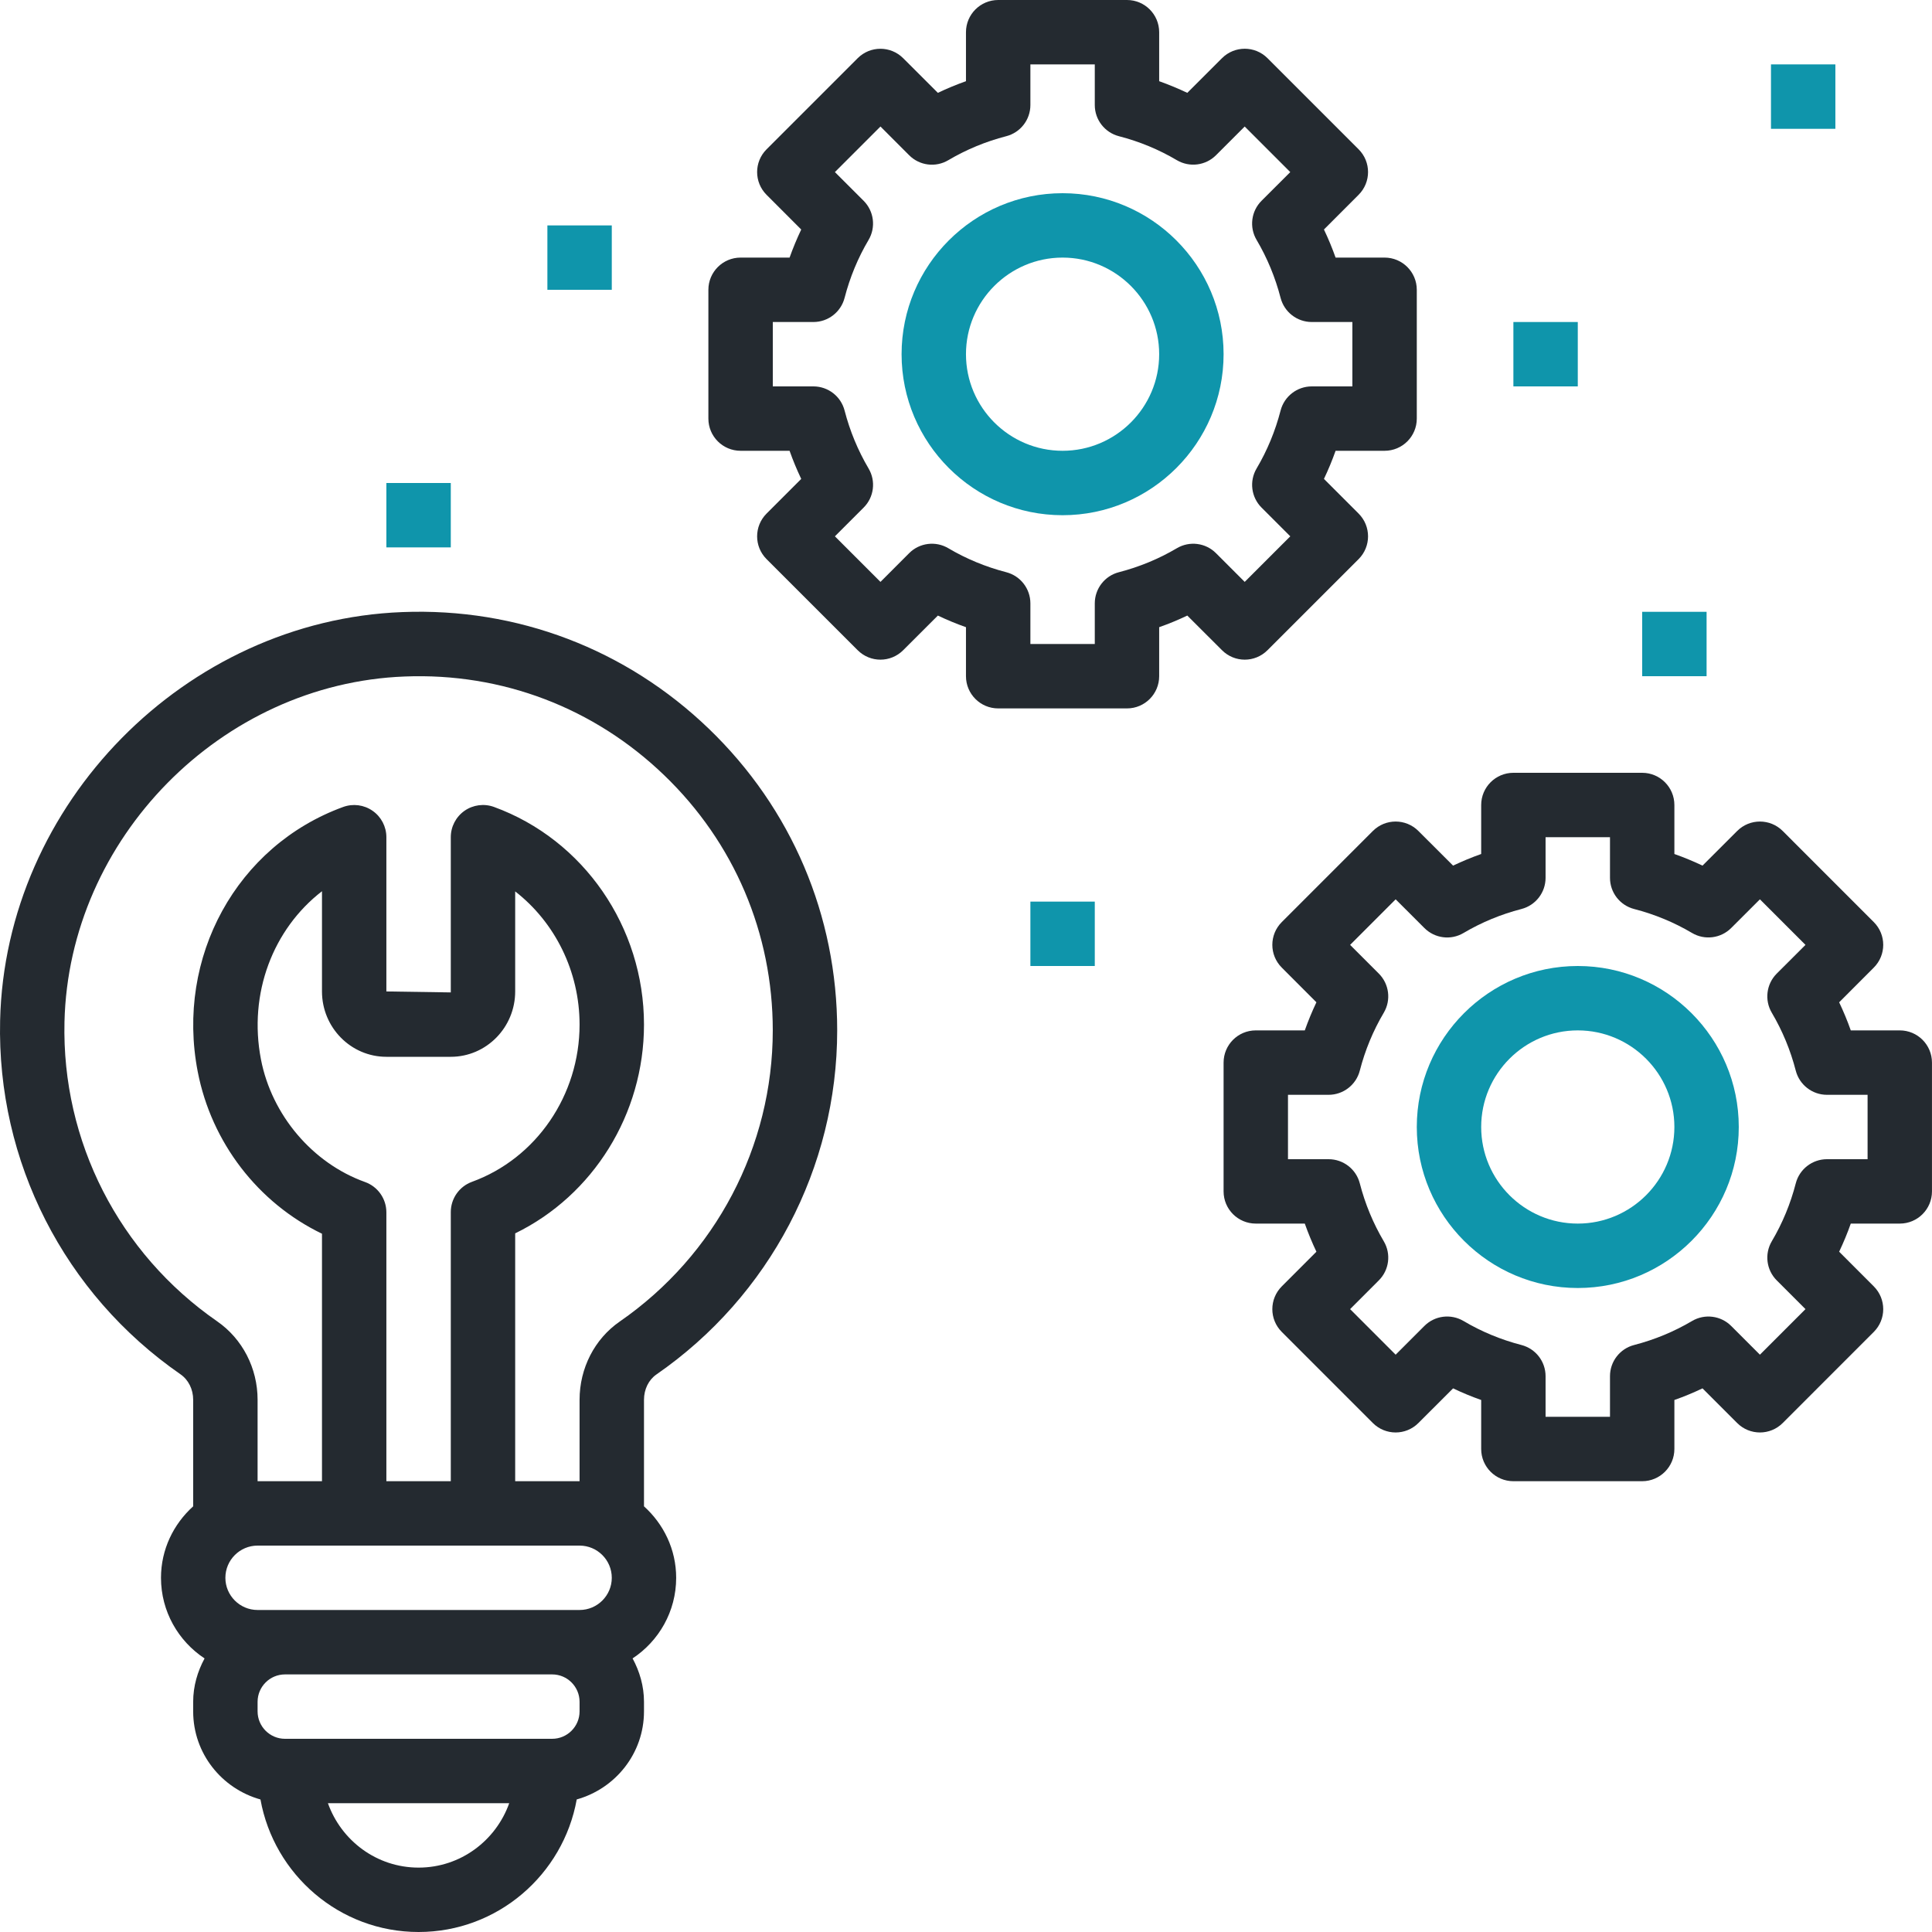 <svg width="70" height="70" viewBox="0 0 70 70" fill="none" xmlns="http://www.w3.org/2000/svg">
<path d="M38.499 18.667C41.716 18.667 44.333 16.05 44.333 12.833C44.333 9.617 41.716 7 38.499 7C35.283 7 32.666 9.617 32.666 12.833C32.666 16.05 35.283 18.667 38.499 18.667ZM38.499 9.333C40.429 9.333 41.999 10.904 41.999 12.833C41.999 14.763 40.429 16.333 38.499 16.333C36.57 16.333 34.999 14.763 34.999 12.833C34.999 10.904 36.57 9.333 38.499 9.333Z" fill="#0F95AB"/>
<path d="M23.781 49.801C27.884 46.964 30.333 42.303 30.333 37.333C30.333 33.173 28.681 29.291 25.684 26.405C22.686 23.52 18.745 22.012 14.575 22.177C6.719 22.478 0.184 29.118 0.004 36.979C-0.114 42.085 2.329 46.877 6.539 49.793C6.828 49.993 6.999 50.338 6.999 50.716V54.577C6.289 55.218 5.833 56.136 5.833 57.167C5.833 58.387 6.463 59.462 7.412 60.088C7.158 60.558 6.999 61.089 6.999 61.661V62.007C6.999 63.532 8.035 64.806 9.437 65.198C9.927 67.922 12.303 70 15.166 70C18.029 70 20.406 67.922 20.896 65.197C22.297 64.805 23.333 63.531 23.333 62.006V61.66C23.333 61.088 23.174 60.557 22.92 60.087C23.869 59.462 24.499 58.387 24.499 57.167C24.499 56.136 24.043 55.218 23.333 54.577V50.717C23.333 50.338 23.501 49.996 23.781 49.801ZM15.166 67.667C13.647 67.667 12.364 66.688 11.881 65.333H18.45C17.968 66.688 16.685 67.667 15.166 67.667ZM20.999 62.006C20.999 62.554 20.554 63 20.005 63H10.326C9.778 63 9.333 62.554 9.333 62.006V61.66C9.333 61.112 9.778 60.667 10.327 60.667H20.007C20.554 60.667 20.999 61.112 20.999 61.661V62.006ZM20.999 58.333H9.333C8.69 58.333 8.166 57.809 8.166 57.167C8.166 56.524 8.69 56 9.333 56H20.999C21.642 56 22.166 56.524 22.166 57.167C22.166 57.809 21.642 58.333 20.999 58.333ZM13.999 38.29H16.333C17.62 38.29 18.666 37.227 18.666 35.922V32.297C20.107 33.418 20.999 35.194 20.999 37.123C20.999 39.681 19.433 41.97 17.1 42.82C16.64 42.988 16.333 43.426 16.333 43.917V53.667H13.999V43.925C13.999 43.433 13.69 42.993 13.226 42.827C11.325 42.146 9.845 40.402 9.455 38.385C8.993 35.993 9.893 33.661 11.666 32.291V35.922C11.666 37.228 12.713 38.29 13.999 38.29ZM22.454 47.882C21.543 48.512 20.999 49.572 20.999 50.718V53.667H18.666V44.687C21.488 43.312 23.333 40.371 23.333 37.123C23.333 33.591 21.149 30.422 17.898 29.237C17.541 29.107 17.142 29.159 16.83 29.377C16.518 29.596 16.333 29.953 16.333 30.333V35.957L13.999 35.922V30.333C13.999 29.953 13.814 29.596 13.501 29.378C13.189 29.159 12.791 29.108 12.433 29.238C8.577 30.644 6.361 34.677 7.164 38.828C7.662 41.401 9.355 43.586 11.666 44.7V53.667H9.333V50.716C9.333 49.573 8.786 48.511 7.869 47.875C4.306 45.407 2.237 41.352 2.336 37.032C2.489 30.381 8.018 24.764 14.662 24.511C18.195 24.37 21.529 25.647 24.064 28.087C26.602 30.528 27.999 33.812 27.999 37.333C27.999 41.537 25.926 45.48 22.454 47.882Z" fill="#242A30"/>
<path d="M26.833 16.333H28.608C28.731 16.681 28.872 17.02 29.03 17.352L27.774 18.608C27.318 19.064 27.318 19.802 27.774 20.258L31.075 23.558C31.531 24.015 32.268 24.015 32.724 23.558L33.981 22.303C34.312 22.461 34.652 22.602 34.999 22.724V24.5C34.999 25.144 35.522 25.667 36.166 25.667H40.833C41.477 25.667 41.999 25.144 41.999 24.5V22.724C42.347 22.602 42.687 22.461 43.018 22.303L44.275 23.558C44.731 24.015 45.468 24.015 45.924 23.558L49.225 20.258C49.681 19.802 49.681 19.064 49.225 18.608L47.969 17.352C48.127 17.02 48.268 16.681 48.391 16.333H50.166C50.81 16.333 51.333 15.811 51.333 15.167V10.5C51.333 9.856 50.81 9.333 50.166 9.333H48.391C48.268 8.986 48.127 8.646 47.969 8.315L49.225 7.058C49.681 6.602 49.681 5.865 49.225 5.409L45.924 2.108C45.468 1.652 44.731 1.652 44.275 2.108L43.018 3.364C42.687 3.207 42.347 3.066 41.999 2.942V1.167C41.999 0.523 41.477 0 40.833 0H36.166C35.522 0 34.999 0.523 34.999 1.167V2.942C34.652 3.065 34.312 3.206 33.981 3.364L32.724 2.109C32.268 1.653 31.531 1.653 31.075 2.109L27.774 5.41C27.318 5.866 27.318 6.603 27.774 7.059L29.03 8.316C28.873 8.646 28.732 8.986 28.608 9.333H26.833C26.189 9.333 25.666 9.856 25.666 10.5V15.167C25.666 15.811 26.189 16.333 26.833 16.333ZM28 11.667H29.472C30.004 11.667 30.468 11.306 30.601 10.792C30.793 10.051 31.084 9.345 31.47 8.693C31.741 8.234 31.666 7.651 31.291 7.275L30.25 6.235L31.901 4.584L32.941 5.625C33.318 6.003 33.902 6.076 34.359 5.804C35.012 5.418 35.718 5.126 36.458 4.935C36.972 4.803 37.333 4.338 37.333 3.806V2.333H39.666V3.806C39.666 4.338 40.027 4.802 40.541 4.935C41.282 5.126 41.988 5.418 42.64 5.804C43.099 6.074 43.682 6 44.057 5.625L45.098 4.584L46.749 6.235L45.708 7.275C45.331 7.651 45.258 8.236 45.529 8.693C45.915 9.346 46.206 10.052 46.398 10.792C46.531 11.306 46.995 11.667 47.527 11.667H48.999V14H47.527C46.995 14 46.531 14.361 46.398 14.875C46.206 15.616 45.915 16.322 45.529 16.974C45.258 17.432 45.333 18.016 45.708 18.391L46.749 19.432L45.098 21.083L44.057 20.042C43.682 19.666 43.1 19.592 42.64 19.863C41.987 20.249 41.281 20.54 40.541 20.732C40.027 20.863 39.666 21.329 39.666 21.861V23.333H37.333V21.861C37.333 21.329 36.972 20.865 36.458 20.732C35.717 20.54 35.011 20.249 34.359 19.863C33.901 19.592 33.316 19.665 32.941 20.042L31.901 21.083L30.25 19.432L31.291 18.391C31.668 18.016 31.741 17.431 31.47 16.974C31.084 16.32 30.793 15.615 30.601 14.875C30.469 14.361 30.004 14 29.472 14H28V11.667Z" fill="#242A30"/>
<path d="M57.166 35C53.95 35 51.333 37.617 51.333 40.833C51.333 44.05 53.95 46.667 57.166 46.667C60.383 46.667 62.999 44.05 62.999 40.833C62.999 37.617 60.383 35 57.166 35ZM57.166 44.333C55.236 44.333 53.666 42.763 53.666 40.833C53.666 38.904 55.236 37.333 57.166 37.333C59.096 37.333 60.666 38.904 60.666 40.833C60.666 42.763 59.096 44.333 57.166 44.333Z" fill="#0F95AB"/>
<path d="M68.833 37.333H67.057C66.935 36.986 66.793 36.646 66.636 36.315L67.891 35.058C68.347 34.602 68.347 33.865 67.891 33.409L64.591 30.108C64.135 29.652 63.397 29.652 62.941 30.108L61.685 31.363C61.353 31.206 61.014 31.065 60.666 30.942V29.167C60.666 28.523 60.143 28 59.499 28H54.833C54.189 28 53.666 28.523 53.666 29.167V30.942C53.318 31.065 52.979 31.206 52.648 31.363L51.391 30.108C50.935 29.652 50.198 29.652 49.741 30.108L46.441 33.409C45.985 33.865 45.985 34.602 46.441 35.058L47.696 36.315C47.539 36.646 47.398 36.986 47.275 37.333H45.499C44.855 37.333 44.333 37.856 44.333 38.5V43.167C44.333 43.811 44.855 44.333 45.499 44.333H47.275C47.398 44.681 47.539 45.02 47.696 45.352L46.441 46.608C45.985 47.065 45.985 47.802 46.441 48.258L49.741 51.559C50.198 52.015 50.935 52.015 51.391 51.559L52.648 50.303C52.979 50.461 53.318 50.602 53.666 50.724V52.5C53.666 53.144 54.189 53.667 54.833 53.667H59.499C60.143 53.667 60.666 53.144 60.666 52.5V50.724C61.014 50.602 61.353 50.461 61.685 50.303L62.941 51.559C63.397 52.015 64.135 52.015 64.591 51.559L67.891 48.258C68.347 47.802 68.347 47.065 67.891 46.608L66.636 45.352C66.793 45.02 66.935 44.681 67.057 44.333H68.833C69.477 44.333 69.999 43.811 69.999 43.167V38.5C69.999 37.856 69.477 37.333 68.833 37.333ZM67.666 42H66.194C65.662 42 65.197 42.361 65.064 42.875C64.873 43.616 64.581 44.322 64.195 44.974C63.925 45.432 63.999 46.016 64.375 46.391L65.416 47.432L63.765 49.083L62.724 48.042C62.348 47.666 61.765 47.592 61.307 47.862C60.653 48.249 59.947 48.54 59.208 48.732C58.693 48.864 58.333 49.329 58.333 49.861V51.333H55.999V49.861C55.999 49.329 55.639 48.865 55.124 48.732C54.384 48.54 53.678 48.249 53.026 47.862C52.566 47.592 51.984 47.665 51.608 48.042L50.567 49.083L48.917 47.432L49.957 46.391C50.334 46.016 50.408 45.431 50.137 44.974C49.751 44.321 49.459 43.615 49.268 42.875C49.136 42.361 48.67 42 48.138 42H46.666V39.667H48.138C48.67 39.667 49.135 39.306 49.268 38.792C49.459 38.051 49.751 37.345 50.137 36.693C50.408 36.234 50.333 35.651 49.957 35.275L48.917 34.235L50.567 32.584L51.608 33.624C51.985 34.001 52.568 34.076 53.026 33.804C53.679 33.418 54.385 33.126 55.124 32.935C55.639 32.802 55.999 32.338 55.999 31.806V30.333H58.333V31.806C58.333 32.338 58.693 32.802 59.208 32.935C59.949 33.126 60.654 33.418 61.307 33.804C61.764 34.074 62.348 34 62.724 33.624L63.765 32.584L65.416 34.235L64.375 35.275C63.998 35.651 63.925 36.236 64.195 36.693C64.581 37.346 64.873 38.052 65.064 38.792C65.197 39.306 65.662 39.667 66.194 39.667H67.666V42Z" fill="#242A30"/>
<path d="M16.333 17.5H13.999V19.833H16.333V17.5Z" fill="#0F95AB"/>
<path d="M22.166 8.167H19.833V10.5H22.166V8.167Z" fill="#0F95AB"/>
<path d="M57.166 11.667H54.833V14H57.166V11.667Z" fill="#0F95AB"/>
<path d="M61.833 22.167H59.499V24.5H61.833V22.167Z" fill="#0F95AB"/>
<path d="M39.666 32.667H37.333V35H39.666V32.667Z" fill="#0F95AB"/>
<path d="M66.499 2.333H64.166V4.667H66.499V2.333Z" fill="#0F95AB"/>
</svg>
